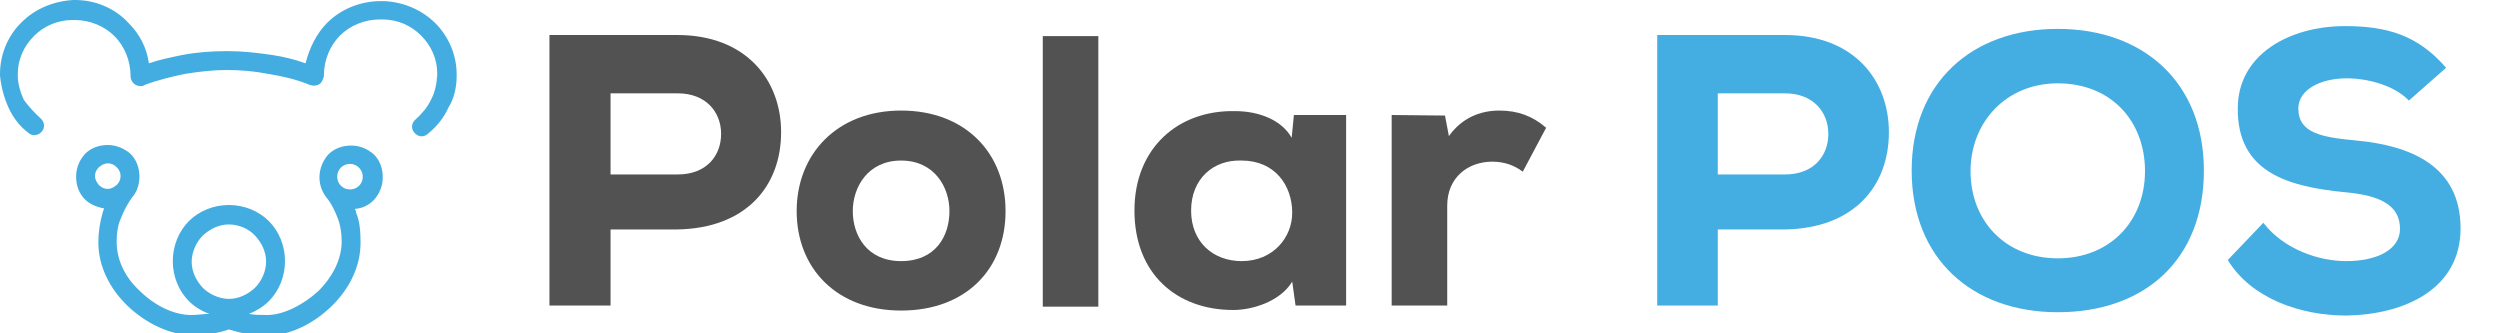 <?xml version="1.0" encoding="utf-8"?>
<!-- Generator: Adobe Illustrator 19.0.0, SVG Export Plug-In . SVG Version: 6.00 Build 0)  -->
<svg version="1.1" id="Layer_1" xmlns="http://www.w3.org/2000/svg" xmlns:xlink="http://www.w3.org/1999/xlink" x="0px" y="0px"
	 viewBox="0 0 450 60" style="enable-background:new 0 0 450 60;" xml:space="preserve">
<style type="text/css">
	.st0{fill:#515251;}
	.st1{fill:#44AEE3;}
	.st2{fill:#43ADE1;}
</style>
<g id="XMLID_2_">
	<path id="XMLID_3_" class="st0" d="M109.9,41.3V55h-11V6.3c7.8,0,15.2,0,23,0c12.4,0,18.7,8.1,18.7,17.5c0,9.7-6.3,17.3-18.7,17.5
		H109.9z M109.9,31.4H122c5.2,0,7.8-3.4,7.8-7.3s-2.7-7.3-7.8-7.3h-12.1V31.4z"/>
	<path id="XMLID_6_" class="st0" d="M143.4,38c0-10.3,7.3-18.1,18.8-18.1S181,27.5,181,38s-7.2,17.9-18.8,17.9
		C150.6,55.9,143.4,48.3,143.4,38z M170.9,38c0-4.3-2.7-9.1-8.7-9.1s-8.7,4.8-8.7,9.1s2.5,9,8.7,9S170.9,42.5,170.9,38z"/>
	<path id="XMLID_9_" class="st0" d="M197.7,6.5v48.7h-10V6.5H197.7z"/>
	<path id="XMLID_11_" class="st0" d="M232.9,20.7h9.4c0,11.3,0,23,0,34.3h-9.1l-0.6-4.3c-2.2,3.6-7.2,5.1-10.6,5.1
		c-10.3,0-17.8-6.6-17.8-17.9s7.9-18.1,18.1-17.9c4.3,0,8.4,1.6,10.2,4.8L232.9,20.7z M214.4,37.9c0,5.7,4,9.1,9.1,9.1
		c5.7,0,9.1-4.3,9.1-8.7c0-4.9-3.1-9.4-9.1-9.4C218.4,28.7,214.4,32.2,214.4,37.9z"/>
	<path id="XMLID_14_" class="st0" d="M260.1,20.8l0.7,3.7c2.2-3.1,5.4-4.6,9.1-4.6c3.3,0,6,1,8.4,3.1l-4.2,7.9
		c-1.6-1.2-3.4-1.8-5.5-1.8c-4.3,0-8.1,2.8-8.1,7.9v18h-10V20.7L260.1,20.8L260.1,20.8z"/>
	<path id="XMLID_16_" class="st1" d="M309.2,41.3V55h-10.9V6.3c7.8,0,15.2,0,23,0c12.4,0,18.7,8.1,18.7,17.5
		c0,9.7-6.3,17.3-18.7,17.5H309.2z M309.2,31.4h12.1c5.2,0,7.8-3.4,7.8-7.3s-2.7-7.3-7.8-7.3h-12.1V31.4z"/>
	<path id="XMLID_26_" class="st1" d="M370.4,56.2c-15.5,0-26.3-9.7-26.3-25.5s10.8-25.5,26.3-25.5s26.3,9.7,26.3,25.5
		C396.7,46.7,386.1,56.2,370.4,56.2z M370.4,15c-9.3,0-15.7,7-15.7,15.8c0,9.1,6.4,15.7,15.7,15.7c9.4,0,15.7-6.7,15.7-15.7
		S380,15,370.4,15z"/>
	<path id="XMLID_29_" class="st1" d="M433.6,18.1c-2.7-2.8-7.5-4-11.2-4c-4.8,0-8.7,2.1-8.7,5.4c0,4.5,4.2,5.2,10.5,5.8
		c9.6,0.9,18.7,4.5,18.7,15.8c0,10.9-10,15.5-20.5,15.7c-8.4,0-17.2-3.1-21.4-10l6.4-6.7c3.7,4.8,10,6.9,14.9,6.9
		c5.8,0,9.7-2.2,9.7-5.8c0-4-3.1-6-9.9-6.6c-10.3-1-19.4-3.6-19.3-15.1c0-9.7,9.3-14.8,19.3-14.8c7.5,0,13.1,1.6,18.2,7.5
		L433.6,18.1z"/>
</g>
<path id="XMLID_18_" class="st2" d="M41.2,40.4c-1.8,0-3.4,0.8-4.7,2c-1.1,1.1-2,2.9-2,4.7c0,1.8,0.8,3.4,2,4.7c1.1,1.1,2.9,2,4.7,2
	s3.4-0.8,4.7-2c1.1-1.1,2-2.9,2-4.7c0-1.8-0.8-3.4-2-4.7C44.8,41.2,43,40.4,41.2,40.4 M41.2,59.3c-2,0.7-4.1,1-6.8,1
	c-3.7,0-8.3-2.1-11.7-5.5l0,0c-2.9-2.9-5-6.8-5-11.2c0-1.8,0.3-3.7,0.8-5.4c0-0.2,0.2-0.3,0.2-0.7c-1.3-0.2-2.6-0.8-3.4-1.6
	c-1-1-1.6-2.4-1.6-4.1s0.7-3.1,1.6-4.1c1-1,2.4-1.6,4.1-1.6c1.6,0,3.1,0.7,4.1,1.6c1,1,1.6,2.4,1.6,4.1c0,1.5-0.5,2.8-1.3,3.7
	c-0.8,1.1-1.5,2.4-2,3.7C21.2,40.5,21,42,21,43.5c0,3.4,1.6,6.5,4.1,8.8l0,0c2.8,2.8,6.3,4.4,9.3,4.4c1.1,0,2.3-0.2,3.3-0.2
	C36.3,56,35,55.2,34,54.2c-1.8-1.8-2.9-4.4-2.9-7.2c0-2.8,1.1-5.4,2.9-7.2c1.8-1.8,4.4-2.9,7.2-2.9c2.8,0,5.4,1.1,7.2,2.9
	s2.9,4.4,2.9,7.2c0,2.8-1.1,5.4-2.9,7.2c-1,1-2.3,1.8-3.6,2.3c1,0.2,2.1,0.2,3.3,0.2c2.9,0,6.5-1.8,9.3-4.4l0,0
	c2.3-2.3,4.1-5.5,4.1-8.8c0-1.5-0.2-2.9-0.7-4.2c-0.5-1.3-1.1-2.6-2-3.7c-0.8-1-1.3-2.3-1.3-3.7c0-1.6,0.7-3.1,1.6-4.1
	c1-1,2.4-1.6,4.1-1.6s3.1,0.7,4.1,1.6c1,1,1.6,2.4,1.6,4.1s-0.7,3.1-1.6,4.1c-1,1-2.1,1.5-3.4,1.6c0,0.2,0.2,0.3,0.2,0.7
	c0.7,1.6,0.8,3.6,0.8,5.4c0,4.4-2.1,8.3-5,11.2l0,0c-3.4,3.4-7.8,5.5-11.7,5.5C45.3,60.4,43.1,59.9,41.2,59.3z M63,29.5
	c-1.3,0-2.3,1-2.3,2.3c0,1.3,1,2.3,2.3,2.3c1.3,0,2.3-1,2.3-2.3C65.3,30.6,64.3,29.5,63,29.5z M21,30.1c-0.5-0.5-1-0.7-1.6-0.7
	s-1.1,0.3-1.6,0.7c-0.5,0.5-0.7,1-0.7,1.6s0.3,1.1,0.7,1.6c0.5,0.5,1,0.7,1.6,0.7s1.1-0.3,1.6-0.7c0.5-0.5,0.7-1,0.7-1.6
	S21.5,30.6,21,30.1z M7.3,21.3c0.8,0.7,0.8,1.8,0.2,2.4c-0.7,0.8-1.8,0.8-2.4,0.2c-1.5-1.1-2.8-2.8-3.6-4.6
	c-0.8-1.8-1.3-3.7-1.5-5.7l0,0v-0.3l0,0l0,0c0-3.6,1.5-7,3.9-9.3C6.3,1.6,9.6,0.2,13.2,0l0,0h0.3l0,0l0,0l0,0c3.7,0,7.2,1.5,9.6,4.1
	l0,0l0,0l0,0c2,2,3.3,4.4,3.7,7.3c2-0.7,4.1-1.1,6-1.5c2.6-0.5,5.4-0.7,8.1-0.7l0,0l0,0c2.8,0,5.4,0.3,8.1,0.7c2,0.3,4.1,0.8,6,1.5
	C55.7,8.6,57,6,58.9,4.1c2.4-2.4,5.9-3.9,9.6-3.9l0,0l0,0h0.2h0.2l0,0l0,0h0.3c3.6,0.2,6.7,1.6,9.1,3.9c2.4,2.4,3.9,5.7,3.9,9.3l0,0
	v0.3l0,0c0,2.1-0.5,4.1-1.5,5.7c-0.8,1.8-2.1,3.4-3.7,4.7c-0.8,0.7-1.8,0.5-2.4-0.2c-0.7-0.8-0.5-1.8,0.2-2.4c1.1-1,2.1-2.1,2.8-3.6
	c0.7-1.3,1-2.8,1.1-4.4l0,0v-0.3c0-2.6-1.1-5-2.9-6.8s-4.2-2.9-7-2.9h-0.2h-0.2l0,0l0,0l0,0c-2.8,0-5.4,1.1-7.2,2.9
	c-1.8,1.8-2.9,4.4-2.9,7.2l0,0l0,0c0,0.2,0,0.3-0.2,0.7c-0.3,1-1.3,1.3-2.3,1c-2.4-1-5-1.6-7.5-2c-2.6-0.5-5-0.7-7.5-0.7
	s-5,0.3-7.5,0.7c-2.4,0.5-4.9,1.1-7.3,2c-0.2,0.2-0.5,0.2-0.7,0.2c-1,0-1.8-0.8-1.8-1.8l0,0c0-2.8-1.1-5.4-2.9-7.2l0,0
	c-1.8-1.8-4.4-2.9-7.2-2.9l0,0l0,0h-0.3l0,0c-2.8,0-5.2,1.1-7,2.9c-1.8,1.8-2.9,4.2-2.9,6.8l0,0v0.3l0,0c0,1.5,0.5,3.1,1.1,4.4
	C5.2,19.2,6.2,20.3,7.3,21.3z"/>
</svg>
